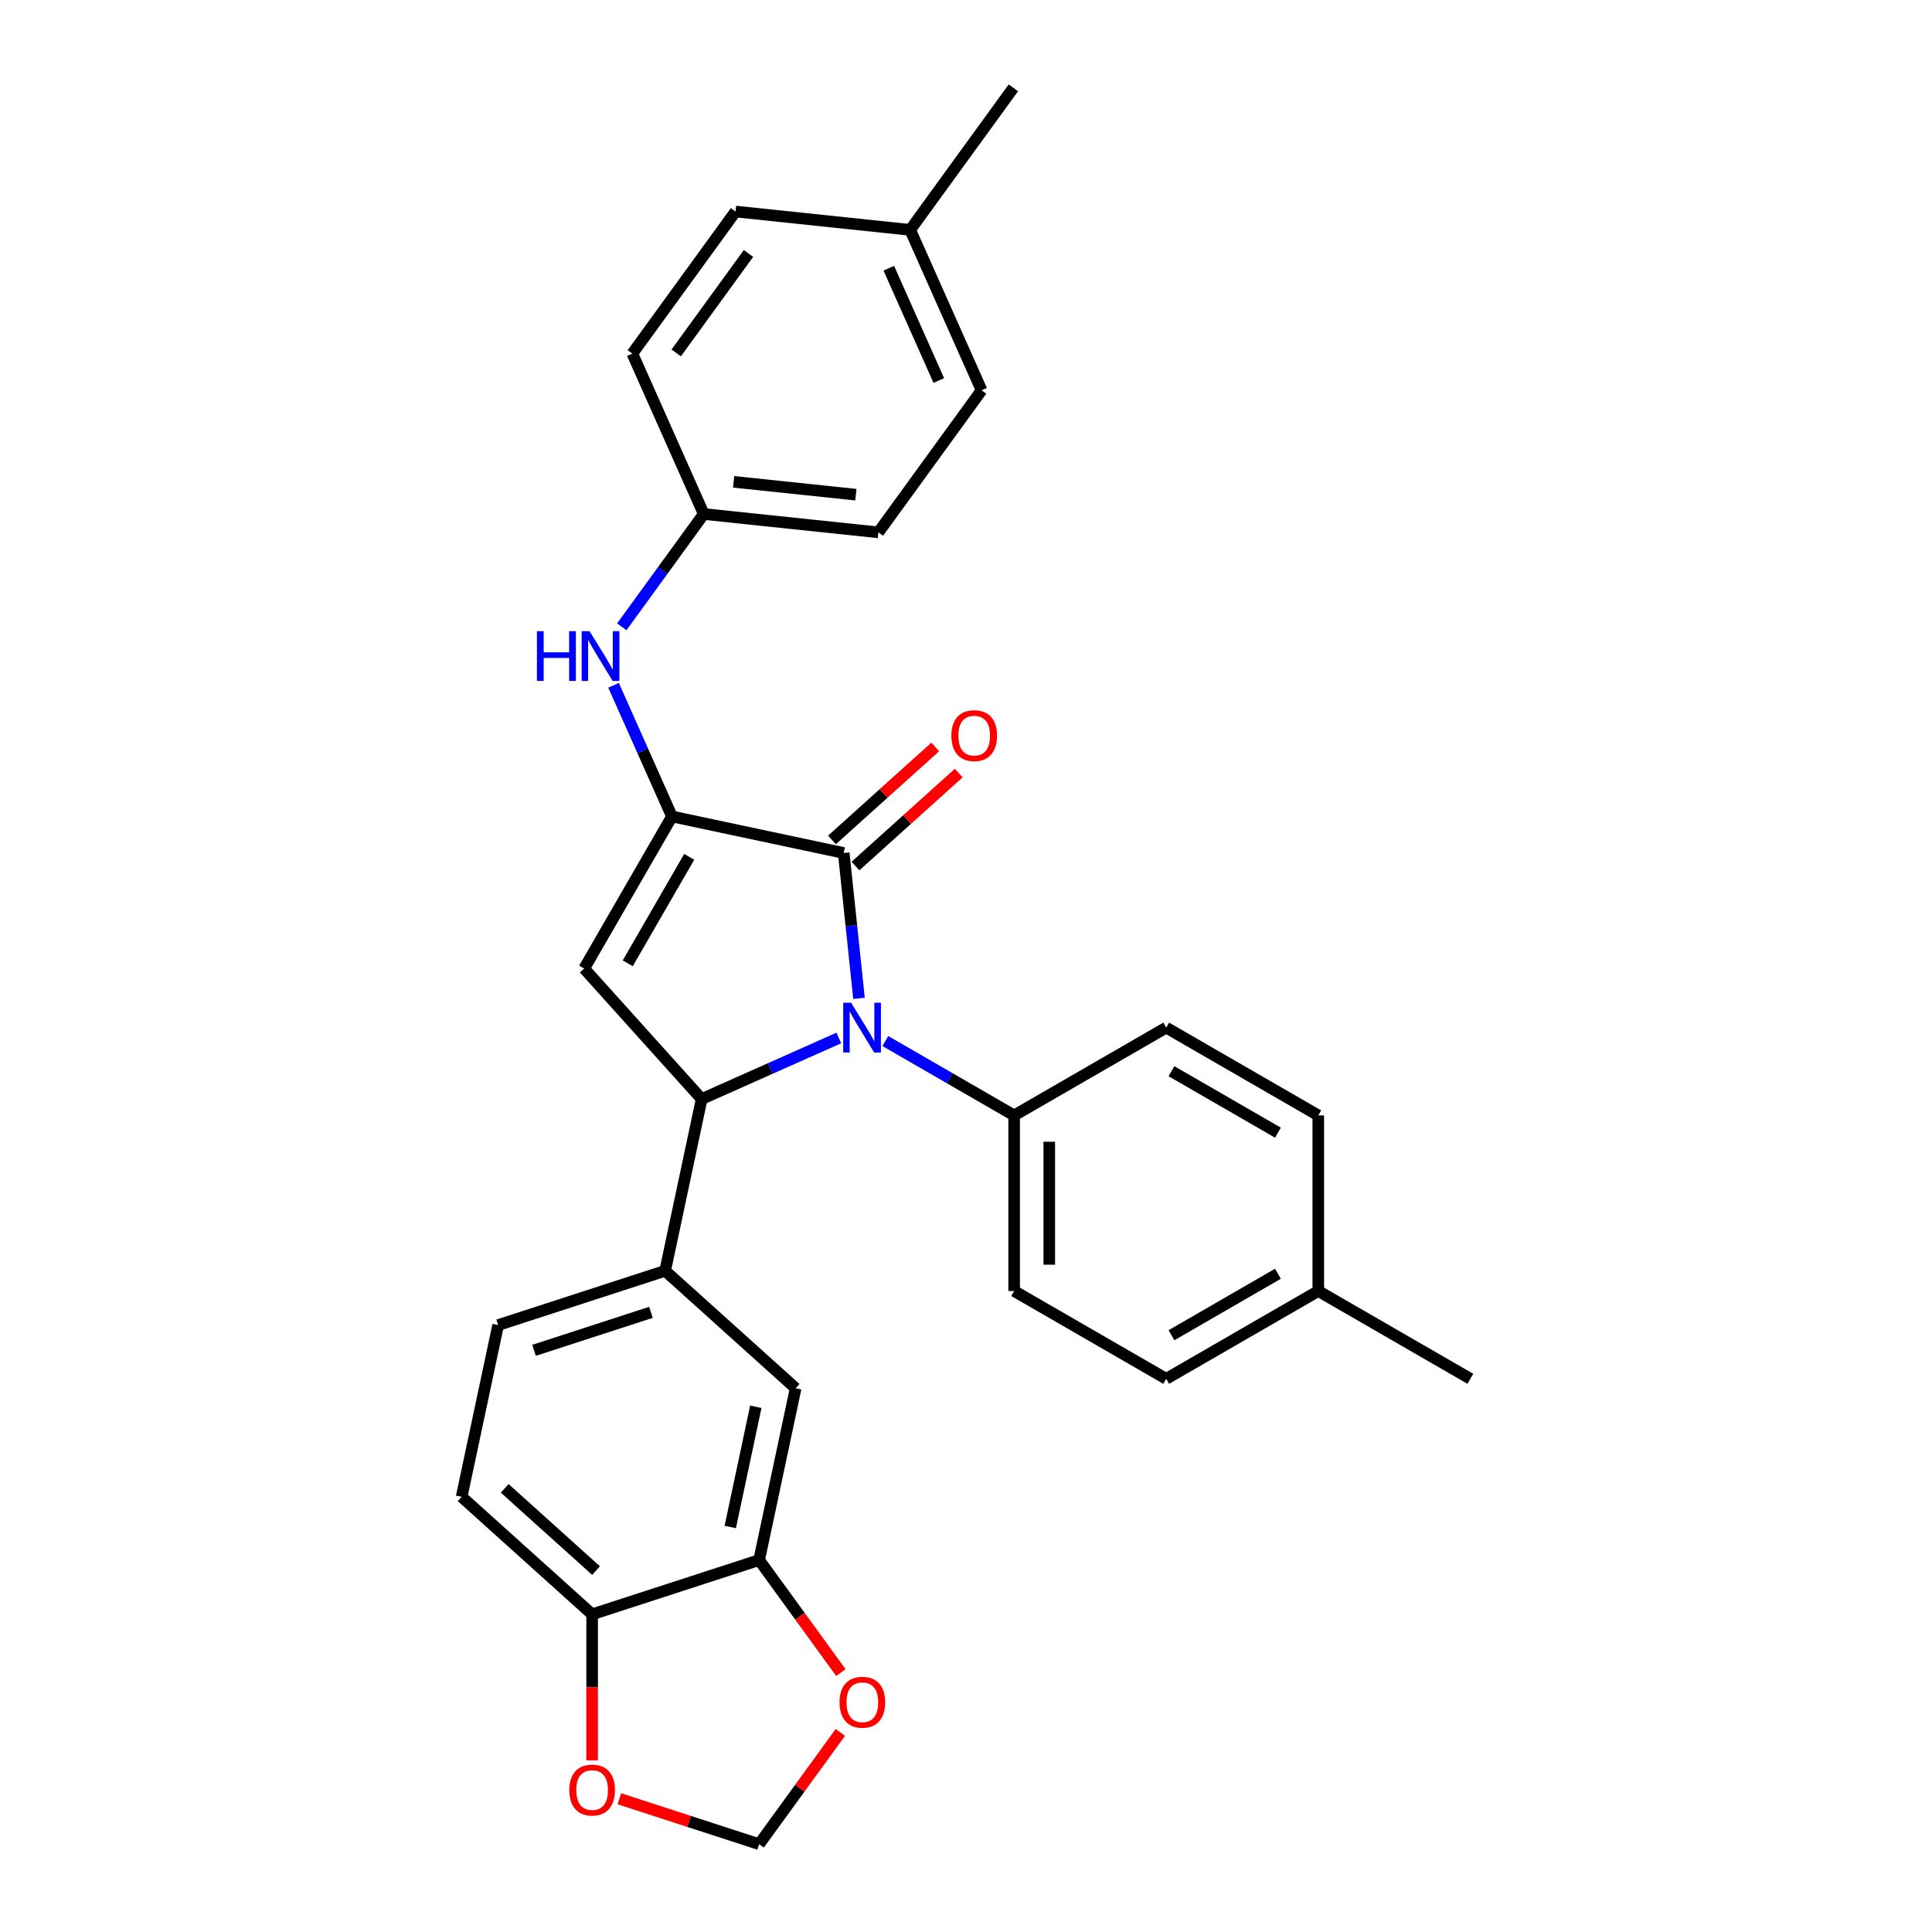 <?xml version='1.0' encoding='iso-8859-1'?>
<svg version='1.1' baseProfile='full'
              xmlns='http://www.w3.org/2000/svg'
                      xmlns:rdkit='http://www.rdkit.org/xml'
                      xmlns:xlink='http://www.w3.org/1999/xlink'
                  xml:space='preserve'
width='1000px' height='1000px' viewBox='0 0 1000 1000'>
<!-- END OF HEADER -->
<rect style='opacity:1.0;fill:#FFFFFF;stroke:none' width='1000' height='1000' x='0' y='0'> </rect>
<path class='bond-1' d='M 444.617,516.753 L 440.663,479.129' style='fill:none;fill-rule:evenodd;stroke:#0000FF;stroke-width:6px;stroke-linecap:butt;stroke-linejoin:miter;stroke-opacity:1' />
<path class='bond-1' d='M 440.663,479.129 L 436.708,441.504' style='fill:none;fill-rule:evenodd;stroke:#000000;stroke-width:6px;stroke-linecap:butt;stroke-linejoin:miter;stroke-opacity:1' />
<path class='bond-2' d='M 434.175,537.253 L 398.676,553.058' style='fill:none;fill-rule:evenodd;stroke:#0000FF;stroke-width:6px;stroke-linecap:butt;stroke-linejoin:miter;stroke-opacity:1' />
<path class='bond-2' d='M 398.676,553.058 L 363.178,568.863' style='fill:none;fill-rule:evenodd;stroke:#000000;stroke-width:6px;stroke-linecap:butt;stroke-linejoin:miter;stroke-opacity:1' />
<path class='bond-7' d='M 458.242,538.843 L 491.581,558.091' style='fill:none;fill-rule:evenodd;stroke:#0000FF;stroke-width:6px;stroke-linecap:butt;stroke-linejoin:miter;stroke-opacity:1' />
<path class='bond-7' d='M 491.581,558.091 L 524.921,577.339' style='fill:none;fill-rule:evenodd;stroke:#000000;stroke-width:6px;stroke-linecap:butt;stroke-linejoin:miter;stroke-opacity:1' />
<path class='bond-0' d='M 347.806,422.608 L 436.708,441.504' style='fill:none;fill-rule:evenodd;stroke:#000000;stroke-width:6px;stroke-linecap:butt;stroke-linejoin:miter;stroke-opacity:1' />
<path class='bond-5' d='M 347.806,422.608 L 332.693,388.663' style='fill:none;fill-rule:evenodd;stroke:#000000;stroke-width:6px;stroke-linecap:butt;stroke-linejoin:miter;stroke-opacity:1' />
<path class='bond-5' d='M 332.693,388.663 L 317.579,354.719' style='fill:none;fill-rule:evenodd;stroke:#0000FF;stroke-width:6px;stroke-linecap:butt;stroke-linejoin:miter;stroke-opacity:1' />
<path class='bond-29' d='M 347.806,422.608 L 302.361,501.319' style='fill:none;fill-rule:evenodd;stroke:#000000;stroke-width:6px;stroke-linecap:butt;stroke-linejoin:miter;stroke-opacity:1' />
<path class='bond-29' d='M 356.731,443.503 L 324.92,498.602' style='fill:none;fill-rule:evenodd;stroke:#000000;stroke-width:6px;stroke-linecap:butt;stroke-linejoin:miter;stroke-opacity:1' />
<path class='bond-11' d='M 442.79,448.259 L 469.518,424.193' style='fill:none;fill-rule:evenodd;stroke:#000000;stroke-width:6px;stroke-linecap:butt;stroke-linejoin:miter;stroke-opacity:1' />
<path class='bond-11' d='M 469.518,424.193 L 496.246,400.127' style='fill:none;fill-rule:evenodd;stroke:#FF0000;stroke-width:6px;stroke-linecap:butt;stroke-linejoin:miter;stroke-opacity:1' />
<path class='bond-11' d='M 430.627,434.75 L 457.354,410.684' style='fill:none;fill-rule:evenodd;stroke:#000000;stroke-width:6px;stroke-linecap:butt;stroke-linejoin:miter;stroke-opacity:1' />
<path class='bond-11' d='M 457.354,410.684 L 484.082,386.618' style='fill:none;fill-rule:evenodd;stroke:#FF0000;stroke-width:6px;stroke-linecap:butt;stroke-linejoin:miter;stroke-opacity:1' />
<path class='bond-3' d='M 363.178,568.863 L 302.361,501.319' style='fill:none;fill-rule:evenodd;stroke:#000000;stroke-width:6px;stroke-linecap:butt;stroke-linejoin:miter;stroke-opacity:1' />
<path class='bond-4' d='M 363.178,568.863 L 344.281,657.765' style='fill:none;fill-rule:evenodd;stroke:#000000;stroke-width:6px;stroke-linecap:butt;stroke-linejoin:miter;stroke-opacity:1' />
<path class='bond-8' d='M 344.281,657.765 L 411.824,718.582' style='fill:none;fill-rule:evenodd;stroke:#000000;stroke-width:6px;stroke-linecap:butt;stroke-linejoin:miter;stroke-opacity:1' />
<path class='bond-14' d='M 344.281,657.765 L 257.841,685.852' style='fill:none;fill-rule:evenodd;stroke:#000000;stroke-width:6px;stroke-linecap:butt;stroke-linejoin:miter;stroke-opacity:1' />
<path class='bond-14' d='M 336.932,679.266 L 276.424,698.927' style='fill:none;fill-rule:evenodd;stroke:#000000;stroke-width:6px;stroke-linecap:butt;stroke-linejoin:miter;stroke-opacity:1' />
<path class='bond-18' d='M 321.839,324.435 L 343.05,295.24' style='fill:none;fill-rule:evenodd;stroke:#0000FF;stroke-width:6px;stroke-linecap:butt;stroke-linejoin:miter;stroke-opacity:1' />
<path class='bond-18' d='M 343.05,295.24 L 364.261,266.046' style='fill:none;fill-rule:evenodd;stroke:#000000;stroke-width:6px;stroke-linecap:butt;stroke-linejoin:miter;stroke-opacity:1' />
<path class='bond-6' d='M 392.927,807.484 L 411.824,718.582' style='fill:none;fill-rule:evenodd;stroke:#000000;stroke-width:6px;stroke-linecap:butt;stroke-linejoin:miter;stroke-opacity:1' />
<path class='bond-6' d='M 377.981,790.37 L 391.209,728.138' style='fill:none;fill-rule:evenodd;stroke:#000000;stroke-width:6px;stroke-linecap:butt;stroke-linejoin:miter;stroke-opacity:1' />
<path class='bond-10' d='M 392.927,807.484 L 414.085,836.606' style='fill:none;fill-rule:evenodd;stroke:#000000;stroke-width:6px;stroke-linecap:butt;stroke-linejoin:miter;stroke-opacity:1' />
<path class='bond-10' d='M 414.085,836.606 L 435.243,865.727' style='fill:none;fill-rule:evenodd;stroke:#FF0000;stroke-width:6px;stroke-linecap:butt;stroke-linejoin:miter;stroke-opacity:1' />
<path class='bond-31' d='M 392.927,807.484 L 306.487,835.571' style='fill:none;fill-rule:evenodd;stroke:#000000;stroke-width:6px;stroke-linecap:butt;stroke-linejoin:miter;stroke-opacity:1' />
<path class='bond-16' d='M 524.921,577.339 L 524.921,668.228' style='fill:none;fill-rule:evenodd;stroke:#000000;stroke-width:6px;stroke-linecap:butt;stroke-linejoin:miter;stroke-opacity:1' />
<path class='bond-16' d='M 543.098,590.973 L 543.098,654.595' style='fill:none;fill-rule:evenodd;stroke:#000000;stroke-width:6px;stroke-linecap:butt;stroke-linejoin:miter;stroke-opacity:1' />
<path class='bond-17' d='M 524.921,577.339 L 603.632,531.895' style='fill:none;fill-rule:evenodd;stroke:#000000;stroke-width:6px;stroke-linecap:butt;stroke-linejoin:miter;stroke-opacity:1' />
<path class='bond-9' d='M 306.487,835.571 L 238.944,774.754' style='fill:none;fill-rule:evenodd;stroke:#000000;stroke-width:6px;stroke-linecap:butt;stroke-linejoin:miter;stroke-opacity:1' />
<path class='bond-9' d='M 308.519,812.939 L 261.239,770.368' style='fill:none;fill-rule:evenodd;stroke:#000000;stroke-width:6px;stroke-linecap:butt;stroke-linejoin:miter;stroke-opacity:1' />
<path class='bond-12' d='M 306.487,835.571 L 306.487,873.371' style='fill:none;fill-rule:evenodd;stroke:#000000;stroke-width:6px;stroke-linecap:butt;stroke-linejoin:miter;stroke-opacity:1' />
<path class='bond-12' d='M 306.487,873.371 L 306.487,911.172' style='fill:none;fill-rule:evenodd;stroke:#FF0000;stroke-width:6px;stroke-linecap:butt;stroke-linejoin:miter;stroke-opacity:1' />
<path class='bond-13' d='M 434.953,896.702 L 413.94,925.624' style='fill:none;fill-rule:evenodd;stroke:#FF0000;stroke-width:6px;stroke-linecap:butt;stroke-linejoin:miter;stroke-opacity:1' />
<path class='bond-13' d='M 413.94,925.624 L 392.927,954.545' style='fill:none;fill-rule:evenodd;stroke:#000000;stroke-width:6px;stroke-linecap:butt;stroke-linejoin:miter;stroke-opacity:1' />
<path class='bond-32' d='M 320.575,931.037 L 356.751,942.791' style='fill:none;fill-rule:evenodd;stroke:#FF0000;stroke-width:6px;stroke-linecap:butt;stroke-linejoin:miter;stroke-opacity:1' />
<path class='bond-32' d='M 356.751,942.791 L 392.927,954.545' style='fill:none;fill-rule:evenodd;stroke:#000000;stroke-width:6px;stroke-linecap:butt;stroke-linejoin:miter;stroke-opacity:1' />
<path class='bond-15' d='M 257.841,685.852 L 238.944,774.754' style='fill:none;fill-rule:evenodd;stroke:#000000;stroke-width:6px;stroke-linecap:butt;stroke-linejoin:miter;stroke-opacity:1' />
<path class='bond-20' d='M 524.921,668.228 L 603.632,713.673' style='fill:none;fill-rule:evenodd;stroke:#000000;stroke-width:6px;stroke-linecap:butt;stroke-linejoin:miter;stroke-opacity:1' />
<path class='bond-19' d='M 603.632,531.895 L 682.344,577.339' style='fill:none;fill-rule:evenodd;stroke:#000000;stroke-width:6px;stroke-linecap:butt;stroke-linejoin:miter;stroke-opacity:1' />
<path class='bond-19' d='M 606.35,554.454 L 661.449,586.265' style='fill:none;fill-rule:evenodd;stroke:#000000;stroke-width:6px;stroke-linecap:butt;stroke-linejoin:miter;stroke-opacity:1' />
<path class='bond-23' d='M 364.261,266.046 L 327.293,183.015' style='fill:none;fill-rule:evenodd;stroke:#000000;stroke-width:6px;stroke-linecap:butt;stroke-linejoin:miter;stroke-opacity:1' />
<path class='bond-24' d='M 364.261,266.046 L 454.652,275.547' style='fill:none;fill-rule:evenodd;stroke:#000000;stroke-width:6px;stroke-linecap:butt;stroke-linejoin:miter;stroke-opacity:1' />
<path class='bond-24' d='M 379.72,249.393 L 442.993,256.043' style='fill:none;fill-rule:evenodd;stroke:#000000;stroke-width:6px;stroke-linecap:butt;stroke-linejoin:miter;stroke-opacity:1' />
<path class='bond-21' d='M 682.344,577.339 L 682.344,668.228' style='fill:none;fill-rule:evenodd;stroke:#000000;stroke-width:6px;stroke-linecap:butt;stroke-linejoin:miter;stroke-opacity:1' />
<path class='bond-30' d='M 603.632,713.673 L 682.344,668.228' style='fill:none;fill-rule:evenodd;stroke:#000000;stroke-width:6px;stroke-linecap:butt;stroke-linejoin:miter;stroke-opacity:1' />
<path class='bond-30' d='M 606.35,691.114 L 661.449,659.302' style='fill:none;fill-rule:evenodd;stroke:#000000;stroke-width:6px;stroke-linecap:butt;stroke-linejoin:miter;stroke-opacity:1' />
<path class='bond-28' d='M 682.344,668.228 L 761.056,713.673' style='fill:none;fill-rule:evenodd;stroke:#000000;stroke-width:6px;stroke-linecap:butt;stroke-linejoin:miter;stroke-opacity:1' />
<path class='bond-22' d='M 471.107,118.985 L 508.075,202.016' style='fill:none;fill-rule:evenodd;stroke:#000000;stroke-width:6px;stroke-linecap:butt;stroke-linejoin:miter;stroke-opacity:1' />
<path class='bond-22' d='M 460.046,138.833 L 485.923,196.955' style='fill:none;fill-rule:evenodd;stroke:#000000;stroke-width:6px;stroke-linecap:butt;stroke-linejoin:miter;stroke-opacity:1' />
<path class='bond-27' d='M 471.107,118.985 L 524.53,45.455' style='fill:none;fill-rule:evenodd;stroke:#000000;stroke-width:6px;stroke-linecap:butt;stroke-linejoin:miter;stroke-opacity:1' />
<path class='bond-33' d='M 471.107,118.985 L 380.716,109.485' style='fill:none;fill-rule:evenodd;stroke:#000000;stroke-width:6px;stroke-linecap:butt;stroke-linejoin:miter;stroke-opacity:1' />
<path class='bond-25' d='M 327.293,183.015 L 380.716,109.485' style='fill:none;fill-rule:evenodd;stroke:#000000;stroke-width:6px;stroke-linecap:butt;stroke-linejoin:miter;stroke-opacity:1' />
<path class='bond-25' d='M 350.013,182.67 L 387.409,131.199' style='fill:none;fill-rule:evenodd;stroke:#000000;stroke-width:6px;stroke-linecap:butt;stroke-linejoin:miter;stroke-opacity:1' />
<path class='bond-26' d='M 454.652,275.547 L 508.075,202.016' style='fill:none;fill-rule:evenodd;stroke:#000000;stroke-width:6px;stroke-linecap:butt;stroke-linejoin:miter;stroke-opacity:1' />
<path  class='atom-0' d='M 440.519 519.025
L 448.953 532.659
Q 449.79 534.004, 451.135 536.44
Q 452.48 538.875, 452.553 539.021
L 452.553 519.025
L 455.97 519.025
L 455.97 544.765
L 452.444 544.765
L 443.391 529.859
Q 442.337 528.114, 441.21 526.115
Q 440.119 524.115, 439.792 523.497
L 439.792 544.765
L 436.447 544.765
L 436.447 519.025
L 440.519 519.025
' fill='#0000FF'/>
<path  class='atom-6' d='M 277.918 326.707
L 281.408 326.707
L 281.408 337.65
L 294.569 337.65
L 294.569 326.707
L 298.059 326.707
L 298.059 352.446
L 294.569 352.446
L 294.569 340.558
L 281.408 340.558
L 281.408 352.446
L 277.918 352.446
L 277.918 326.707
' fill='#0000FF'/>
<path  class='atom-6' d='M 305.148 326.707
L 313.583 340.34
Q 314.419 341.685, 315.764 344.121
Q 317.109 346.557, 317.182 346.702
L 317.182 326.707
L 320.599 326.707
L 320.599 352.446
L 317.073 352.446
L 308.02 337.541
Q 306.966 335.796, 305.839 333.796
Q 304.748 331.796, 304.421 331.178
L 304.421 352.446
L 301.076 352.446
L 301.076 326.707
L 305.148 326.707
' fill='#0000FF'/>
<path  class='atom-11' d='M 434.535 881.088
Q 434.535 874.907, 437.589 871.453
Q 440.643 868, 446.351 868
Q 452.058 868, 455.112 871.453
Q 458.166 874.907, 458.166 881.088
Q 458.166 887.341, 455.076 890.904
Q 451.986 894.43, 446.351 894.43
Q 440.679 894.43, 437.589 890.904
Q 434.535 887.377, 434.535 881.088
M 446.351 891.522
Q 450.277 891.522, 452.386 888.904
Q 454.53 886.25, 454.53 881.088
Q 454.53 876.034, 452.386 873.489
Q 450.277 870.908, 446.351 870.908
Q 442.424 870.908, 440.279 873.453
Q 438.171 875.998, 438.171 881.088
Q 438.171 886.286, 440.279 888.904
Q 442.424 891.522, 446.351 891.522
' fill='#FF0000'/>
<path  class='atom-12' d='M 492.436 380.761
Q 492.436 374.58, 495.49 371.126
Q 498.544 367.673, 504.252 367.673
Q 509.959 367.673, 513.013 371.126
Q 516.067 374.58, 516.067 380.761
Q 516.067 387.014, 512.977 390.577
Q 509.887 394.103, 504.252 394.103
Q 498.58 394.103, 495.49 390.577
Q 492.436 387.05, 492.436 380.761
M 504.252 391.195
Q 508.178 391.195, 510.287 388.577
Q 512.432 385.923, 512.432 380.761
Q 512.432 375.707, 510.287 373.162
Q 508.178 370.581, 504.252 370.581
Q 500.325 370.581, 498.18 373.126
Q 496.072 375.671, 496.072 380.761
Q 496.072 385.959, 498.18 388.577
Q 500.325 391.195, 504.252 391.195
' fill='#FF0000'/>
<path  class='atom-13' d='M 294.672 926.532
Q 294.672 920.352, 297.726 916.898
Q 300.779 913.444, 306.487 913.444
Q 312.195 913.444, 315.249 916.898
Q 318.303 920.352, 318.303 926.532
Q 318.303 932.785, 315.212 936.348
Q 312.122 939.874, 306.487 939.874
Q 300.816 939.874, 297.726 936.348
Q 294.672 932.822, 294.672 926.532
M 306.487 936.966
Q 310.414 936.966, 312.522 934.348
Q 314.667 931.694, 314.667 926.532
Q 314.667 921.479, 312.522 918.934
Q 310.414 916.352, 306.487 916.352
Q 302.561 916.352, 300.416 918.897
Q 298.307 921.442, 298.307 926.532
Q 298.307 931.731, 300.416 934.348
Q 302.561 936.966, 306.487 936.966
' fill='#FF0000'/>
</svg>
